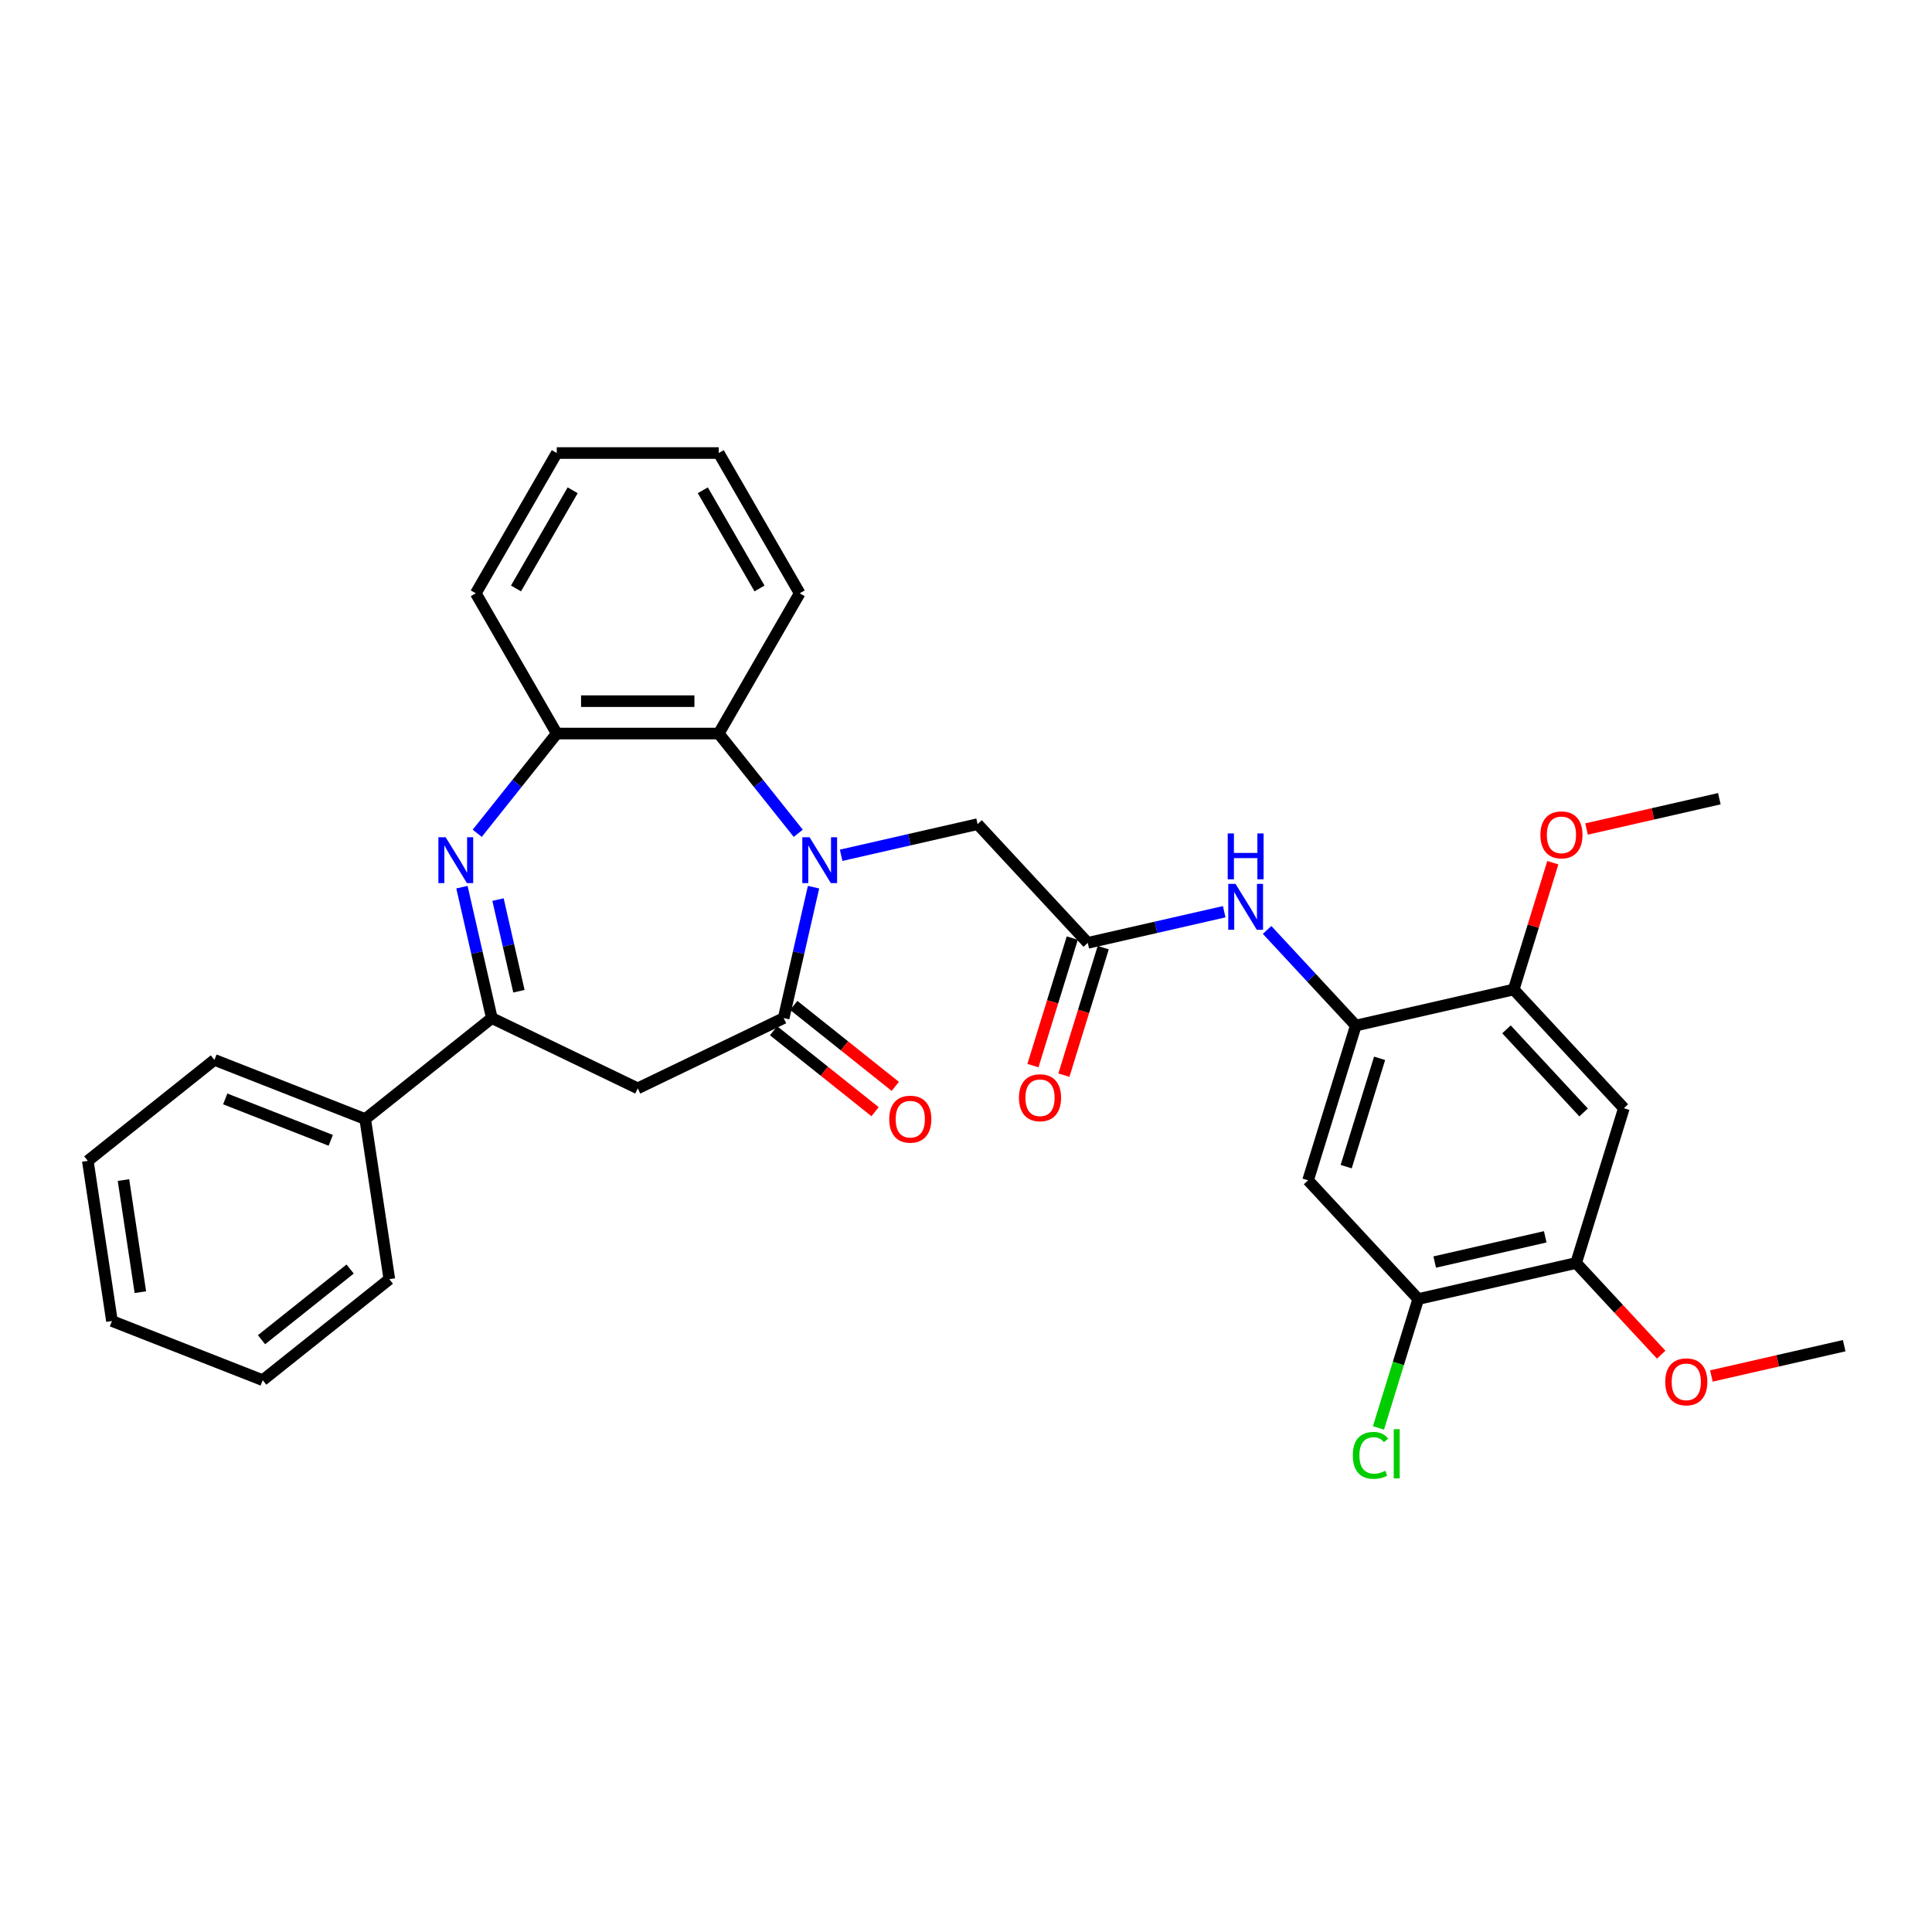 <?xml version='1.0' encoding='iso-8859-1'?>
<svg version='1.1' baseProfile='full'
              xmlns='http://www.w3.org/2000/svg'
                      xmlns:rdkit='http://www.rdkit.org/xml'
                      xmlns:xlink='http://www.w3.org/1999/xlink'
                  xml:space='preserve'
width='1000px' height='1000px' viewBox='0 0 1000 1000'>
<!-- END OF HEADER -->
<rect style='opacity:1.0;fill:#FFFFFF;stroke:none' width='1000' height='1000' x='0' y='0'> </rect>
<path class='bond-0' d='M 421.088,459.193 L 413.355,493.074' style='fill:none;fill-rule:evenodd;stroke:#0000FF;stroke-width:6px;stroke-linecap:butt;stroke-linejoin:miter;stroke-opacity:1' />
<path class='bond-0' d='M 413.355,493.074 L 405.622,526.954' style='fill:none;fill-rule:evenodd;stroke:#000000;stroke-width:6px;stroke-linecap:butt;stroke-linejoin:miter;stroke-opacity:1' />
<path class='bond-4' d='M 413.177,431.31 L 392.593,405.499' style='fill:none;fill-rule:evenodd;stroke:#0000FF;stroke-width:6px;stroke-linecap:butt;stroke-linejoin:miter;stroke-opacity:1' />
<path class='bond-4' d='M 392.593,405.499 L 372.009,379.688' style='fill:none;fill-rule:evenodd;stroke:#000000;stroke-width:6px;stroke-linecap:butt;stroke-linejoin:miter;stroke-opacity:1' />
<path class='bond-11' d='M 435.374,442.694 L 470.688,434.634' style='fill:none;fill-rule:evenodd;stroke:#0000FF;stroke-width:6px;stroke-linecap:butt;stroke-linejoin:miter;stroke-opacity:1' />
<path class='bond-11' d='M 470.688,434.634 L 506.002,426.574' style='fill:none;fill-rule:evenodd;stroke:#000000;stroke-width:6px;stroke-linecap:butt;stroke-linejoin:miter;stroke-opacity:1' />
<path class='bond-3' d='M 405.622,526.954 L 330.095,563.326' style='fill:none;fill-rule:evenodd;stroke:#000000;stroke-width:6px;stroke-linecap:butt;stroke-linejoin:miter;stroke-opacity:1' />
<path class='bond-15' d='M 400.395,533.508 L 426.668,554.46' style='fill:none;fill-rule:evenodd;stroke:#000000;stroke-width:6px;stroke-linecap:butt;stroke-linejoin:miter;stroke-opacity:1' />
<path class='bond-15' d='M 426.668,554.46 L 452.942,575.413' style='fill:none;fill-rule:evenodd;stroke:#FF0000;stroke-width:6px;stroke-linecap:butt;stroke-linejoin:miter;stroke-opacity:1' />
<path class='bond-15' d='M 410.848,520.4 L 437.122,541.352' style='fill:none;fill-rule:evenodd;stroke:#000000;stroke-width:6px;stroke-linecap:butt;stroke-linejoin:miter;stroke-opacity:1' />
<path class='bond-15' d='M 437.122,541.352 L 463.395,562.305' style='fill:none;fill-rule:evenodd;stroke:#FF0000;stroke-width:6px;stroke-linecap:butt;stroke-linejoin:miter;stroke-opacity:1' />
<path class='bond-1' d='M 247.013,431.31 L 267.597,405.499' style='fill:none;fill-rule:evenodd;stroke:#0000FF;stroke-width:6px;stroke-linecap:butt;stroke-linejoin:miter;stroke-opacity:1' />
<path class='bond-1' d='M 267.597,405.499 L 288.181,379.688' style='fill:none;fill-rule:evenodd;stroke:#000000;stroke-width:6px;stroke-linecap:butt;stroke-linejoin:miter;stroke-opacity:1' />
<path class='bond-32' d='M 239.102,459.193 L 246.835,493.074' style='fill:none;fill-rule:evenodd;stroke:#0000FF;stroke-width:6px;stroke-linecap:butt;stroke-linejoin:miter;stroke-opacity:1' />
<path class='bond-32' d='M 246.835,493.074 L 254.568,526.954' style='fill:none;fill-rule:evenodd;stroke:#000000;stroke-width:6px;stroke-linecap:butt;stroke-linejoin:miter;stroke-opacity:1' />
<path class='bond-32' d='M 257.767,465.627 L 263.18,489.343' style='fill:none;fill-rule:evenodd;stroke:#0000FF;stroke-width:6px;stroke-linecap:butt;stroke-linejoin:miter;stroke-opacity:1' />
<path class='bond-32' d='M 263.18,489.343 L 268.593,513.059' style='fill:none;fill-rule:evenodd;stroke:#000000;stroke-width:6px;stroke-linecap:butt;stroke-linejoin:miter;stroke-opacity:1' />
<path class='bond-2' d='M 254.568,526.954 L 330.095,563.326' style='fill:none;fill-rule:evenodd;stroke:#000000;stroke-width:6px;stroke-linecap:butt;stroke-linejoin:miter;stroke-opacity:1' />
<path class='bond-16' d='M 254.568,526.954 L 189.028,579.22' style='fill:none;fill-rule:evenodd;stroke:#000000;stroke-width:6px;stroke-linecap:butt;stroke-linejoin:miter;stroke-opacity:1' />
<path class='bond-5' d='M 372.009,379.688 L 288.181,379.688' style='fill:none;fill-rule:evenodd;stroke:#000000;stroke-width:6px;stroke-linecap:butt;stroke-linejoin:miter;stroke-opacity:1' />
<path class='bond-5' d='M 359.435,362.922 L 300.755,362.922' style='fill:none;fill-rule:evenodd;stroke:#000000;stroke-width:6px;stroke-linecap:butt;stroke-linejoin:miter;stroke-opacity:1' />
<path class='bond-21' d='M 372.009,379.688 L 413.923,307.09' style='fill:none;fill-rule:evenodd;stroke:#000000;stroke-width:6px;stroke-linecap:butt;stroke-linejoin:miter;stroke-opacity:1' />
<path class='bond-22' d='M 288.181,379.688 L 246.266,307.09' style='fill:none;fill-rule:evenodd;stroke:#000000;stroke-width:6px;stroke-linecap:butt;stroke-linejoin:miter;stroke-opacity:1' />
<path class='bond-6' d='M 701.765,530.822 L 678.805,506.077' style='fill:none;fill-rule:evenodd;stroke:#000000;stroke-width:6px;stroke-linecap:butt;stroke-linejoin:miter;stroke-opacity:1' />
<path class='bond-6' d='M 678.805,506.077 L 655.846,481.333' style='fill:none;fill-rule:evenodd;stroke:#0000FF;stroke-width:6px;stroke-linecap:butt;stroke-linejoin:miter;stroke-opacity:1' />
<path class='bond-7' d='M 701.765,530.822 L 677.056,610.926' style='fill:none;fill-rule:evenodd;stroke:#000000;stroke-width:6px;stroke-linecap:butt;stroke-linejoin:miter;stroke-opacity:1' />
<path class='bond-7' d='M 714.079,547.779 L 696.783,603.852' style='fill:none;fill-rule:evenodd;stroke:#000000;stroke-width:6px;stroke-linecap:butt;stroke-linejoin:miter;stroke-opacity:1' />
<path class='bond-12' d='M 701.765,530.822 L 783.492,512.168' style='fill:none;fill-rule:evenodd;stroke:#000000;stroke-width:6px;stroke-linecap:butt;stroke-linejoin:miter;stroke-opacity:1' />
<path class='bond-13' d='M 677.056,610.926 L 734.074,672.377' style='fill:none;fill-rule:evenodd;stroke:#000000;stroke-width:6px;stroke-linecap:butt;stroke-linejoin:miter;stroke-opacity:1' />
<path class='bond-8' d='M 563.02,488.024 L 506.002,426.574' style='fill:none;fill-rule:evenodd;stroke:#000000;stroke-width:6px;stroke-linecap:butt;stroke-linejoin:miter;stroke-opacity:1' />
<path class='bond-9' d='M 563.02,488.024 L 598.334,479.964' style='fill:none;fill-rule:evenodd;stroke:#000000;stroke-width:6px;stroke-linecap:butt;stroke-linejoin:miter;stroke-opacity:1' />
<path class='bond-9' d='M 598.334,479.964 L 633.648,471.904' style='fill:none;fill-rule:evenodd;stroke:#0000FF;stroke-width:6px;stroke-linecap:butt;stroke-linejoin:miter;stroke-opacity:1' />
<path class='bond-17' d='M 555.01,485.554 L 544.83,518.556' style='fill:none;fill-rule:evenodd;stroke:#000000;stroke-width:6px;stroke-linecap:butt;stroke-linejoin:miter;stroke-opacity:1' />
<path class='bond-17' d='M 544.83,518.556 L 534.65,551.558' style='fill:none;fill-rule:evenodd;stroke:#FF0000;stroke-width:6px;stroke-linecap:butt;stroke-linejoin:miter;stroke-opacity:1' />
<path class='bond-17' d='M 571.031,490.495 L 560.851,523.498' style='fill:none;fill-rule:evenodd;stroke:#000000;stroke-width:6px;stroke-linecap:butt;stroke-linejoin:miter;stroke-opacity:1' />
<path class='bond-17' d='M 560.851,523.498 L 550.671,556.5' style='fill:none;fill-rule:evenodd;stroke:#FF0000;stroke-width:6px;stroke-linecap:butt;stroke-linejoin:miter;stroke-opacity:1' />
<path class='bond-10' d='M 840.51,573.619 L 783.492,512.168' style='fill:none;fill-rule:evenodd;stroke:#000000;stroke-width:6px;stroke-linecap:butt;stroke-linejoin:miter;stroke-opacity:1' />
<path class='bond-10' d='M 819.667,575.805 L 779.754,532.789' style='fill:none;fill-rule:evenodd;stroke:#000000;stroke-width:6px;stroke-linecap:butt;stroke-linejoin:miter;stroke-opacity:1' />
<path class='bond-14' d='M 840.51,573.619 L 815.801,653.723' style='fill:none;fill-rule:evenodd;stroke:#000000;stroke-width:6px;stroke-linecap:butt;stroke-linejoin:miter;stroke-opacity:1' />
<path class='bond-19' d='M 783.492,512.168 L 793.615,479.35' style='fill:none;fill-rule:evenodd;stroke:#000000;stroke-width:6px;stroke-linecap:butt;stroke-linejoin:miter;stroke-opacity:1' />
<path class='bond-19' d='M 793.615,479.35 L 803.738,446.532' style='fill:none;fill-rule:evenodd;stroke:#FF0000;stroke-width:6px;stroke-linecap:butt;stroke-linejoin:miter;stroke-opacity:1' />
<path class='bond-18' d='M 734.074,672.377 L 723.783,705.739' style='fill:none;fill-rule:evenodd;stroke:#000000;stroke-width:6px;stroke-linecap:butt;stroke-linejoin:miter;stroke-opacity:1' />
<path class='bond-18' d='M 723.783,705.739 L 713.492,739.102' style='fill:none;fill-rule:evenodd;stroke:#00CC00;stroke-width:6px;stroke-linecap:butt;stroke-linejoin:miter;stroke-opacity:1' />
<path class='bond-34' d='M 734.074,672.377 L 815.801,653.723' style='fill:none;fill-rule:evenodd;stroke:#000000;stroke-width:6px;stroke-linecap:butt;stroke-linejoin:miter;stroke-opacity:1' />
<path class='bond-34' d='M 742.602,653.233 L 799.811,640.176' style='fill:none;fill-rule:evenodd;stroke:#000000;stroke-width:6px;stroke-linecap:butt;stroke-linejoin:miter;stroke-opacity:1' />
<path class='bond-20' d='M 815.801,653.723 L 837.813,677.446' style='fill:none;fill-rule:evenodd;stroke:#000000;stroke-width:6px;stroke-linecap:butt;stroke-linejoin:miter;stroke-opacity:1' />
<path class='bond-20' d='M 837.813,677.446 L 859.825,701.17' style='fill:none;fill-rule:evenodd;stroke:#FF0000;stroke-width:6px;stroke-linecap:butt;stroke-linejoin:miter;stroke-opacity:1' />
<path class='bond-23' d='M 189.028,579.22 L 110.994,548.594' style='fill:none;fill-rule:evenodd;stroke:#000000;stroke-width:6px;stroke-linecap:butt;stroke-linejoin:miter;stroke-opacity:1' />
<path class='bond-23' d='M 171.198,590.233 L 116.574,568.795' style='fill:none;fill-rule:evenodd;stroke:#000000;stroke-width:6px;stroke-linecap:butt;stroke-linejoin:miter;stroke-opacity:1' />
<path class='bond-24' d='M 189.028,579.22 L 201.522,662.113' style='fill:none;fill-rule:evenodd;stroke:#000000;stroke-width:6px;stroke-linecap:butt;stroke-linejoin:miter;stroke-opacity:1' />
<path class='bond-25' d='M 821.194,429.098 L 855.561,421.254' style='fill:none;fill-rule:evenodd;stroke:#FF0000;stroke-width:6px;stroke-linecap:butt;stroke-linejoin:miter;stroke-opacity:1' />
<path class='bond-25' d='M 855.561,421.254 L 889.927,413.41' style='fill:none;fill-rule:evenodd;stroke:#000000;stroke-width:6px;stroke-linecap:butt;stroke-linejoin:miter;stroke-opacity:1' />
<path class='bond-26' d='M 885.812,712.208 L 920.179,704.364' style='fill:none;fill-rule:evenodd;stroke:#FF0000;stroke-width:6px;stroke-linecap:butt;stroke-linejoin:miter;stroke-opacity:1' />
<path class='bond-26' d='M 920.179,704.364 L 954.545,696.52' style='fill:none;fill-rule:evenodd;stroke:#000000;stroke-width:6px;stroke-linecap:butt;stroke-linejoin:miter;stroke-opacity:1' />
<path class='bond-27' d='M 413.923,307.09 L 372.009,234.492' style='fill:none;fill-rule:evenodd;stroke:#000000;stroke-width:6px;stroke-linecap:butt;stroke-linejoin:miter;stroke-opacity:1' />
<path class='bond-27' d='M 393.117,304.583 L 363.777,253.765' style='fill:none;fill-rule:evenodd;stroke:#000000;stroke-width:6px;stroke-linecap:butt;stroke-linejoin:miter;stroke-opacity:1' />
<path class='bond-33' d='M 246.266,307.09 L 288.181,234.492' style='fill:none;fill-rule:evenodd;stroke:#000000;stroke-width:6px;stroke-linecap:butt;stroke-linejoin:miter;stroke-opacity:1' />
<path class='bond-33' d='M 267.073,304.583 L 296.413,253.765' style='fill:none;fill-rule:evenodd;stroke:#000000;stroke-width:6px;stroke-linecap:butt;stroke-linejoin:miter;stroke-opacity:1' />
<path class='bond-30' d='M 110.994,548.594 L 45.455,600.861' style='fill:none;fill-rule:evenodd;stroke:#000000;stroke-width:6px;stroke-linecap:butt;stroke-linejoin:miter;stroke-opacity:1' />
<path class='bond-29' d='M 201.522,662.113 L 135.982,714.379' style='fill:none;fill-rule:evenodd;stroke:#000000;stroke-width:6px;stroke-linecap:butt;stroke-linejoin:miter;stroke-opacity:1' />
<path class='bond-29' d='M 181.238,656.845 L 135.36,693.431' style='fill:none;fill-rule:evenodd;stroke:#000000;stroke-width:6px;stroke-linecap:butt;stroke-linejoin:miter;stroke-opacity:1' />
<path class='bond-28' d='M 372.009,234.492 L 288.181,234.492' style='fill:none;fill-rule:evenodd;stroke:#000000;stroke-width:6px;stroke-linecap:butt;stroke-linejoin:miter;stroke-opacity:1' />
<path class='bond-31' d='M 135.982,714.379 L 57.949,683.753' style='fill:none;fill-rule:evenodd;stroke:#000000;stroke-width:6px;stroke-linecap:butt;stroke-linejoin:miter;stroke-opacity:1' />
<path class='bond-35' d='M 45.455,600.861 L 57.949,683.753' style='fill:none;fill-rule:evenodd;stroke:#000000;stroke-width:6px;stroke-linecap:butt;stroke-linejoin:miter;stroke-opacity:1' />
<path class='bond-35' d='M 63.907,610.796 L 72.653,668.82' style='fill:none;fill-rule:evenodd;stroke:#000000;stroke-width:6px;stroke-linecap:butt;stroke-linejoin:miter;stroke-opacity:1' />
<path  class='atom-0' d='M 419.028 433.357
L 426.807 445.932
Q 427.578 447.172, 428.819 449.419
Q 430.06 451.665, 430.127 451.8
L 430.127 433.357
L 433.279 433.357
L 433.279 457.097
L 430.026 457.097
L 421.677 443.35
Q 420.704 441.74, 419.665 439.896
Q 418.659 438.052, 418.357 437.482
L 418.357 457.097
L 415.272 457.097
L 415.272 433.357
L 419.028 433.357
' fill='#0000FF'/>
<path  class='atom-2' d='M 230.667 433.357
L 238.446 445.932
Q 239.217 447.172, 240.458 449.419
Q 241.699 451.665, 241.766 451.8
L 241.766 433.357
L 244.918 433.357
L 244.918 457.097
L 241.665 457.097
L 233.316 443.35
Q 232.343 441.74, 231.304 439.896
Q 230.298 438.052, 229.996 437.482
L 229.996 457.097
L 226.911 457.097
L 226.911 433.357
L 230.667 433.357
' fill='#0000FF'/>
<path  class='atom-10' d='M 639.499 457.501
L 647.279 470.075
Q 648.05 471.316, 649.291 473.562
Q 650.531 475.809, 650.598 475.943
L 650.598 457.501
L 653.75 457.501
L 653.75 481.241
L 650.498 481.241
L 642.148 467.493
Q 641.176 465.884, 640.136 464.039
Q 639.13 462.195, 638.829 461.625
L 638.829 481.241
L 635.744 481.241
L 635.744 457.501
L 639.499 457.501
' fill='#0000FF'/>
<path  class='atom-10' d='M 635.459 431.386
L 638.678 431.386
L 638.678 441.479
L 650.816 441.479
L 650.816 431.386
L 654.035 431.386
L 654.035 455.127
L 650.816 455.127
L 650.816 444.162
L 638.678 444.162
L 638.678 455.127
L 635.459 455.127
L 635.459 431.386
' fill='#0000FF'/>
<path  class='atom-16' d='M 460.264 579.288
Q 460.264 573.587, 463.081 570.402
Q 465.897 567.216, 471.162 567.216
Q 476.426 567.216, 479.243 570.402
Q 482.059 573.587, 482.059 579.288
Q 482.059 585.055, 479.209 588.341
Q 476.359 591.594, 471.162 591.594
Q 465.931 591.594, 463.081 588.341
Q 460.264 585.088, 460.264 579.288
M 471.162 588.911
Q 474.783 588.911, 476.728 586.497
Q 478.706 584.049, 478.706 579.288
Q 478.706 574.627, 476.728 572.279
Q 474.783 569.899, 471.162 569.899
Q 467.54 569.899, 465.562 572.246
Q 463.617 574.593, 463.617 579.288
Q 463.617 584.083, 465.562 586.497
Q 467.54 588.911, 471.162 588.911
' fill='#FF0000'/>
<path  class='atom-18' d='M 527.414 568.196
Q 527.414 562.495, 530.23 559.31
Q 533.047 556.125, 538.311 556.125
Q 543.576 556.125, 546.392 559.31
Q 549.209 562.495, 549.209 568.196
Q 549.209 573.963, 546.359 577.249
Q 543.509 580.502, 538.311 580.502
Q 533.08 580.502, 530.23 577.249
Q 527.414 573.997, 527.414 568.196
M 538.311 577.819
Q 541.933 577.819, 543.878 575.405
Q 545.856 572.957, 545.856 568.196
Q 545.856 563.535, 543.878 561.188
Q 541.933 558.807, 538.311 558.807
Q 534.69 558.807, 532.712 561.154
Q 530.767 563.501, 530.767 568.196
Q 530.767 572.991, 532.712 575.405
Q 534.69 577.819, 538.311 577.819
' fill='#FF0000'/>
<path  class='atom-19' d='M 700.211 753.302
Q 700.211 747.401, 702.961 744.316
Q 705.744 741.198, 711.008 741.198
Q 715.904 741.198, 718.519 744.651
L 716.306 746.462
Q 714.395 743.947, 711.008 743.947
Q 707.42 743.947, 705.509 746.361
Q 703.631 748.742, 703.631 753.302
Q 703.631 757.997, 705.576 760.411
Q 707.554 762.825, 711.377 762.825
Q 713.992 762.825, 717.044 761.249
L 717.983 763.764
Q 716.742 764.569, 714.864 765.038
Q 712.986 765.508, 710.907 765.508
Q 705.744 765.508, 702.961 762.356
Q 700.211 759.204, 700.211 753.302
' fill='#00CC00'/>
<path  class='atom-19' d='M 721.403 739.756
L 724.488 739.756
L 724.488 765.206
L 721.403 765.206
L 721.403 739.756
' fill='#00CC00'/>
<path  class='atom-20' d='M 797.303 432.131
Q 797.303 426.43, 800.12 423.245
Q 802.936 420.059, 808.201 420.059
Q 813.465 420.059, 816.282 423.245
Q 819.098 426.43, 819.098 432.131
Q 819.098 437.898, 816.248 441.184
Q 813.398 444.437, 808.201 444.437
Q 802.97 444.437, 800.12 441.184
Q 797.303 437.932, 797.303 432.131
M 808.201 441.754
Q 811.822 441.754, 813.767 439.34
Q 815.745 436.892, 815.745 432.131
Q 815.745 427.47, 813.767 425.123
Q 811.822 422.742, 808.201 422.742
Q 804.579 422.742, 802.601 425.089
Q 800.656 427.436, 800.656 432.131
Q 800.656 436.926, 802.601 439.34
Q 804.579 441.754, 808.201 441.754
' fill='#FF0000'/>
<path  class='atom-21' d='M 861.921 715.241
Q 861.921 709.54, 864.738 706.355
Q 867.554 703.169, 872.819 703.169
Q 878.083 703.169, 880.9 706.355
Q 883.716 709.54, 883.716 715.241
Q 883.716 721.008, 880.866 724.294
Q 878.016 727.547, 872.819 727.547
Q 867.588 727.547, 864.738 724.294
Q 861.921 721.042, 861.921 715.241
M 872.819 724.864
Q 876.44 724.864, 878.385 722.45
Q 880.363 720.002, 880.363 715.241
Q 880.363 710.58, 878.385 708.233
Q 876.44 705.852, 872.819 705.852
Q 869.197 705.852, 867.219 708.199
Q 865.274 710.546, 865.274 715.241
Q 865.274 720.036, 867.219 722.45
Q 869.197 724.864, 872.819 724.864
' fill='#FF0000'/>
</svg>
